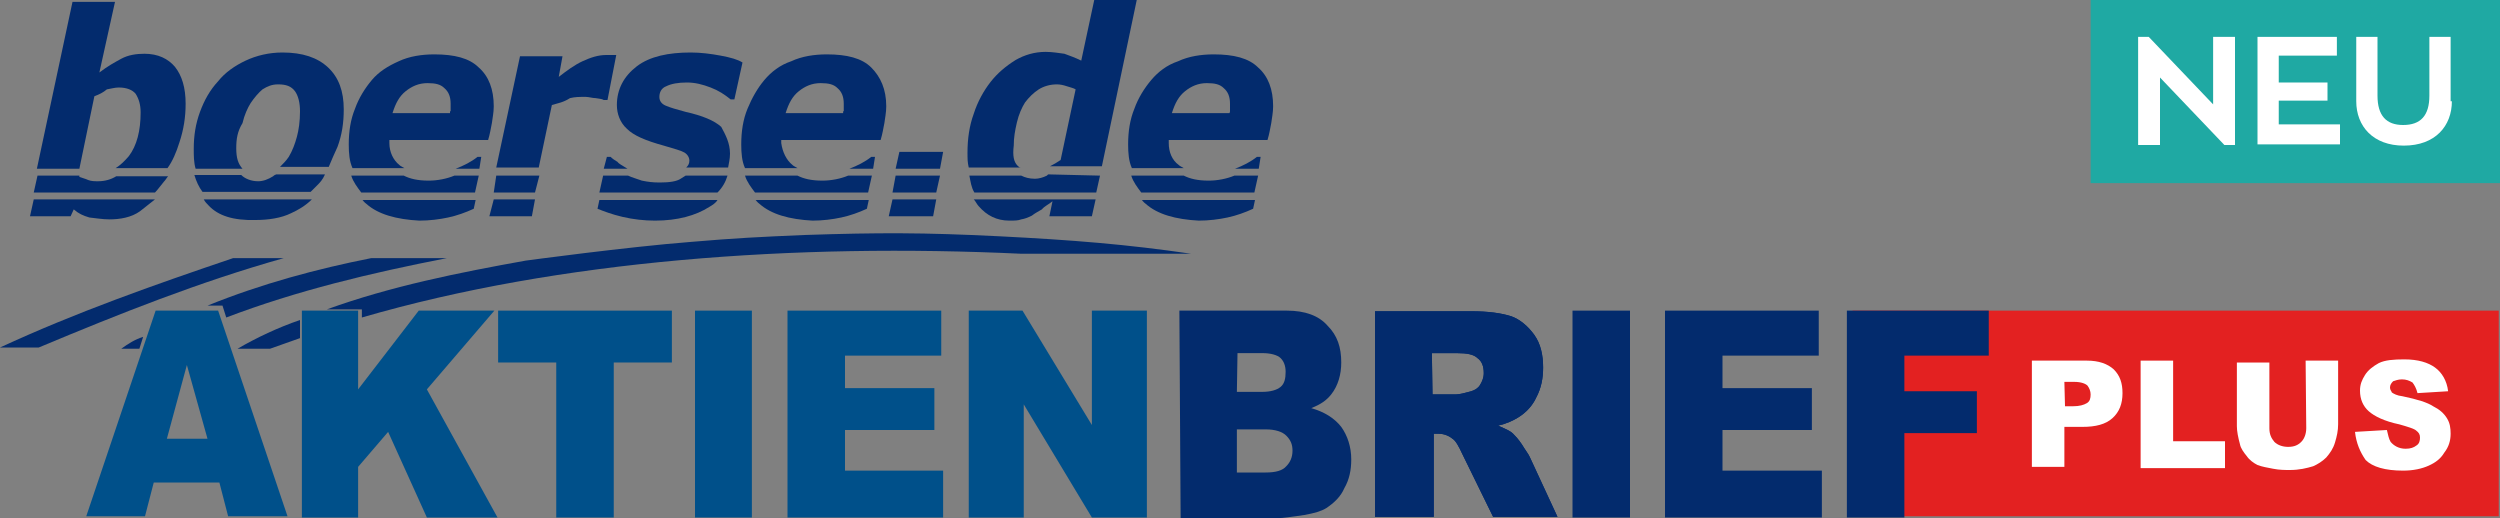 <?xml version="1.0" encoding="utf-8"?>
<!-- Generator: Adobe Illustrator 24.2.1, SVG Export Plug-In . SVG Version: 6.00 Build 0)  -->
<svg version="1.1" id="Ebene_1" xmlns="http://www.w3.org/2000/svg" xmlns:xlink="http://www.w3.org/1999/xlink" x="0px" y="0px"
	 viewBox="0 0 400 82.9" style="enable-background:new 0 0 400 82.9;" xml:space="preserve">
<rect x="0" y="0" width="400" height="82.9" fill="#808080" stroke="none"/>
<style type="text/css">
	.st0{fill:#E32121;}
	.st1{fill:#FFFFFF;}
	.st2{fill-rule:evenodd;clip-rule:evenodd;fill:#00508A;}
	.st3{fill:#00508A;}
	.st4{fill-rule:evenodd;clip-rule:evenodd;fill:#032B6D;}
	.st5{fill:#032B6D;}
	.st6{fill:#1FA9A3;}
</style>
<g>
	<g>
		<rect x="296.4" y="49.7" class="st0" width="103.4" height="32.9"/>
		<g>
			<path class="st1" d="M325.2,57.7h8.7c1.9,0,3.3,0.5,4.3,1.4c1,1,1.4,2.2,1.4,3.8c0,1.7-0.5,3-1.6,4c-1.1,1-2.7,1.4-4.8,1.4h-2.9
				v6.4h-5.2V57.7z M330.4,65h1.3c1,0,1.7-0.2,2.2-0.5c0.5-0.3,0.6-0.8,0.6-1.4c0-0.5-0.2-1-0.5-1.4c-0.3-0.3-1-0.6-2.1-0.6h-1.6
				L330.4,65L330.4,65z"/>
			<path class="st1" d="M342.5,57.7h5.2v12.9h8.3v4.3h-13.5V57.7z"/>
			<path class="st1" d="M368.9,57.7h5.2v10.2c0,1-0.2,1.9-0.5,2.9c-0.3,1-0.8,1.7-1.4,2.4c-0.6,0.6-1.4,1.1-2.1,1.4
				c-1,0.3-2.2,0.6-3.7,0.6c-0.8,0-1.7,0-2.7-0.2c-1-0.2-1.7-0.3-2.5-0.6c-0.6-0.3-1.3-0.8-1.7-1.4c-0.5-0.6-1-1.3-1.1-1.9
				c-0.3-1.1-0.5-2.1-0.5-2.9V58h5.2v10.5c0,1,0.3,1.6,0.8,2.2c0.5,0.5,1.3,0.8,2.2,0.8c1,0,1.6-0.3,2.1-0.8
				c0.5-0.5,0.8-1.3,0.8-2.2L368.9,57.7L368.9,57.7z"/>
			<path class="st1" d="M376.8,69.1l5.1-0.3c0.2,0.8,0.3,1.4,0.6,1.9c0.5,0.6,1.3,1.1,2.4,1.1c0.8,0,1.3-0.2,1.7-0.5
				c0.5-0.3,0.6-0.8,0.6-1.3c0-0.5-0.2-0.8-0.6-1.1c-0.3-0.3-1.3-0.6-2.7-1c-2.4-0.5-4-1.3-4.9-2.1s-1.4-1.9-1.4-3.3
				c0-1,0.3-1.7,0.8-2.5c0.5-0.8,1.3-1.4,2.2-1.9c1-0.5,2.4-0.6,4.1-0.6c2.2,0,3.8,0.5,4.9,1.3c1.1,0.8,1.9,2.1,2.1,3.8l-4.9,0.3
				c-0.2-0.8-0.5-1.3-0.8-1.7c-0.5-0.3-1-0.5-1.7-0.5c-0.6,0-1.1,0.2-1.4,0.3c-0.3,0.3-0.5,0.6-0.5,1s0.2,0.5,0.3,0.8
				c0.3,0.2,0.8,0.5,1.7,0.6c2.4,0.5,4,1,4.9,1.6c1,0.5,1.7,1.1,2.2,1.9c0.5,0.8,0.6,1.6,0.6,2.5c0,1.1-0.3,2.1-1,3
				c-0.6,1-1.4,1.6-2.5,2.1s-2.5,0.8-4.1,0.8c-2.9,0-4.9-0.6-6-1.7C377.6,72.3,377,70.9,376.8,69.1z"/>
		</g>
	</g>
	<g>
		<path class="st2" d="M35.1,77.2H24.6l-1.4,5.4h-9.4l11.1-32.9h10l11.1,32.9h-9.5L35.1,77.2L35.1,77.2z M33.2,70.2l-3.3-11.8
			l-3.2,11.8H33.2L33.2,70.2z"/>
		<polygon class="st3" points="48.3,49.7 57.3,49.7 57.3,62.3 67,49.7 79.1,49.7 68.3,62.3 79.6,82.8 68.3,82.8 62.1,69.1 
			57.3,74.7 57.3,82.8 48.3,82.8 		"/>
		<polygon class="st3" points="79.7,49.7 107.5,49.7 107.5,58 98.2,58 98.2,82.8 89,82.8 89,58 79.7,58 		"/>
		<polygon class="st3" points="111.2,49.7 120.3,49.7 120.3,82.8 111.2,82.8 		"/>
		<polygon class="st3" points="126,49.7 150.6,49.7 150.6,56.9 135.2,56.9 135.2,62.1 149.5,62.1 149.5,68.8 135.2,68.8 135.2,75.3 
			150.9,75.3 150.9,82.8 126,82.8 		"/>
		<polygon class="st3" points="155,49.7 163.6,49.7 174.7,68 174.7,49.7 183.5,49.7 183.5,82.8 174.7,82.8 163.8,64.7 163.8,82.8 
			155,82.8 		"/>
		<path class="st4" d="M188.7,49.7h17.2c2.9,0,5.1,0.8,6.5,2.4c1.6,1.6,2.2,3.5,2.2,5.9c0,1.9-0.5,3.7-1.6,5.1
			c-0.8,1-1.7,1.6-3.2,2.2c2.1,0.6,3.7,1.6,4.8,3c1,1.4,1.6,3.2,1.6,5.2c0,1.7-0.3,3.2-1.1,4.6c-0.6,1.4-1.7,2.4-2.9,3.2
			c-0.8,0.5-1.9,0.8-3.5,1.1c-2.1,0.3-3.5,0.5-4.1,0.5h-15.7L188.7,49.7L188.7,49.7z M197.9,62.7h4c1.4,0,2.4-0.3,3-0.8
			c0.6-0.5,0.8-1.3,0.8-2.4c0-1-0.3-1.7-0.8-2.2c-0.5-0.5-1.6-0.8-2.9-0.8h-4L197.9,62.7L197.9,62.7z M197.9,75.6h4.6
			c1.6,0,2.7-0.3,3.3-1c0.6-0.6,1-1.4,1-2.5c0-1-0.3-1.7-1-2.4c-0.6-0.6-1.7-1-3.3-1h-4.6L197.9,75.6L197.9,75.6z"/>
		<path class="st4" d="M220,82.8v-33h15.3c2.9,0,4.9,0.3,6.5,0.8c1.4,0.5,2.7,1.6,3.7,3c1,1.4,1.4,3.2,1.4,5.2
			c0,1.7-0.3,3.3-1.1,4.8c-0.6,1.3-1.6,2.4-2.9,3.2c-0.8,0.5-1.9,1-3.2,1.3c1.1,0.5,1.9,0.8,2.4,1.3c0.3,0.3,0.8,0.8,1.4,1.7
			c0.6,1,1.1,1.6,1.3,2.1l4.4,9.5h-10.3l-4.9-10c-0.6-1.3-1.1-2.2-1.6-2.5c-0.6-0.5-1.4-0.8-2.2-0.8h-0.8v13.3H220L220,82.8
			L220,82.8z M229.2,63.1h3.8c0.5,0,1.3-0.2,2.4-0.5c0.6-0.2,1.1-0.5,1.4-1s0.6-1.1,0.6-1.9c0-1.1-0.3-1.9-1-2.4
			c-0.6-0.6-1.7-0.8-3.3-0.8h-4L229.2,63.1L229.2,63.1z"/>
		<polygon class="st5" points="251.6,49.7 260.8,49.7 260.8,82.8 251.6,82.8 		"/>
		<polygon class="st5" points="266.4,49.7 291,49.7 291,56.9 275.6,56.9 275.6,62.1 289.9,62.1 289.9,68.8 275.6,68.8 275.6,75.3 
			291.5,75.3 291.5,82.8 266.4,82.8 		"/>
		<polygon class="st5" points="295.5,49.7 318.2,49.7 318.2,56.9 304.7,56.9 304.7,62.6 316.3,62.6 316.3,69.3 304.7,69.3 
			304.7,82.8 295.5,82.8 		"/>
		<path class="st5" d="M38,55.8h5.2c1.6-0.6,3.2-1.1,4.8-1.7v-2.9C44.5,52.4,41.1,54,38,55.8z"/>
		<path class="st5" d="M159.8,37.8c-12.1-0.6-19.1-0.6-31.1-0.2c-7.1,0.3-11.1,0.5-18.1,1.1c-10.3,0.8-26.5,3-26.5,3
			c-10.6,1.9-21.6,4.1-31.8,7.8h5.6v1.3c31.6-9.2,69.4-11.9,105.5-10.2h27.2C180.3,39.1,171.7,38.4,159.8,37.8z"/>
		<path class="st5" d="M37.3,41.3C24.6,45.6,12.1,50,0,55.6h6.2c12.9-5.4,25.7-10.5,39.2-14.3H37.3z"/>
		<path class="st5" d="M19.4,55.8h2.9l0.6-1.9C21.6,54.3,20.5,55,19.4,55.8z"/>
		<path class="st5" d="M59.4,41.3c-8.6,1.7-17.6,4.1-26.2,7.6h2.4l0.6,1.9c11.3-4.3,23-7.1,35.3-9.5H59.4z"/>
		<path class="st4" d="M15.1,15.4L12.7,27H5.9l5.7-26.7h6.8l-2.5,11.3c1.3-1,2.4-1.6,3.5-2.2c1.1-0.6,2.4-0.8,3.7-0.8
			c2.2,0,3.8,0.8,4.9,2.1c1.1,1.4,1.7,3.3,1.7,5.9c0,2.1-0.3,4.1-1,6.2c-0.5,1.6-1.1,3-1.9,4.1h-8.3c0.8-0.5,1.4-1.1,2.1-1.9
			c1.3-1.7,1.9-4.1,1.9-7c0-1.3-0.3-2.2-0.8-3c-0.5-0.6-1.4-1-2.7-1c-0.6,0-1.3,0.2-1.9,0.3C16.5,14.8,15.9,15.1,15.1,15.4
			L15.1,15.4z"/>
		<path class="st4" d="M37.8,23.7c0,1.6,0.3,2.5,1,3.3h-7.5c-0.3-1-0.3-2.1-0.3-3.2c0-2.1,0.3-4,1-5.9s1.6-3.5,2.9-4.9
			c1.1-1.4,2.7-2.5,4.4-3.3c1.7-0.8,3.7-1.3,5.9-1.3c3.2,0,5.6,0.8,7.3,2.4c1.7,1.6,2.5,3.8,2.5,6.7c0,2.2-0.3,4.1-1,6
			c-0.5,1.1-1,2.2-1.4,3.2h-7.8c0.5-0.5,1-1,1.4-1.6c0.6-1,1-2.1,1.3-3.2c0.3-1.1,0.5-2.5,0.5-4.1c0-1.4-0.3-2.5-0.8-3.2
			c-0.6-0.8-1.4-1.1-2.7-1.1c-1,0-1.7,0.3-2.5,0.8c-0.6,0.5-1.3,1.3-1.9,2.2c-0.5,0.8-1,1.9-1.3,3.2C38,21,37.8,22.2,37.8,23.7
			L37.8,23.7z"/>
		<path class="st4" d="M72.1,17.8c0-0.3,0-0.5,0-0.6c0-0.2,0-0.5,0-0.6c0-1.1-0.3-1.9-1-2.5c-0.6-0.6-1.4-0.8-2.7-0.8
			c-1.4,0-2.5,0.5-3.5,1.3s-1.6,1.9-2.1,3.5h9.2V17.8z M63.9,26.4c0.2,0.2,0.5,0.3,0.8,0.5h-8.3c-0.5-1.1-0.6-2.4-0.6-3.8
			c0-2.1,0.3-4,1-5.7c0.6-1.7,1.6-3.3,2.7-4.6c1.1-1.3,2.5-2.2,4.3-3c1.7-0.8,3.7-1.1,5.7-1.1c3.2,0,5.6,0.6,7.1,2.1
			c1.6,1.4,2.4,3.5,2.4,6.2c0,1-0.2,1.9-0.3,2.7c-0.2,1-0.3,1.7-0.6,2.7H62.3v0.3v0.2C62.3,24.3,62.9,25.6,63.9,26.4L63.9,26.4z
			 M77,25.1L76.7,27h-3.8c1.3-0.5,2.5-1.1,3.5-1.9H77L77,25.1z"/>
		<path class="st5" d="M88.3,16.8l-2.1,10h-6.8l3.8-17.8h6.8l-0.6,3.3c1.3-1,2.5-1.9,3.8-2.5c1.3-0.6,2.5-1,3.8-1c0.2,0,0.5,0,0.8,0
			c0.3,0,0.6,0,0.8,0L97.2,16h-0.6c-0.3-0.2-0.8-0.2-1.3-0.3c-0.5,0-1.1-0.2-1.6-0.2c-1,0-1.7,0-2.5,0.2
			C90.1,16.4,89.3,16.5,88.3,16.8L88.3,16.8z"/>
		<path class="st5" d="M100.4,27L100.4,27h-3.8l0.5-1.9h0.6c0.3,0.3,0.6,0.5,1.1,0.8C99,26.2,99.6,26.5,100.4,27L100.4,27z"/>
		<path class="st5" d="M116.8,24.6c0,0.8-0.2,1.6-0.3,2.2h-6.7c0.3-0.3,0.5-0.6,0.5-1.1c0-0.5-0.3-1-0.8-1.3
			c-0.5-0.3-1.6-0.6-3.3-1.1c-2.9-0.8-4.8-1.6-5.9-2.7c-1.1-1-1.6-2.4-1.6-3.8c0-2.5,1.1-4.6,3.2-6.2c2.1-1.6,5.1-2.2,8.6-2.2
			c1.6,0,3.2,0.2,4.8,0.5c1.6,0.3,2.7,0.6,3.5,1.1l-1.3,5.9h-0.6c-1-0.8-1.9-1.4-3.2-1.9c-1.3-0.5-2.5-0.8-3.8-0.8
			c-1.4,0-2.5,0.2-3.3,0.6c-0.8,0.3-1.1,1-1.1,1.7c0,0.6,0.3,1.1,1,1.4s1.7,0.6,3.2,1c2.7,0.6,4.6,1.4,5.7,2.4
			C116.1,21.6,116.8,22.9,116.8,24.6L116.8,24.6z"/>
		<path class="st4" d="M135,17.8c0-0.3,0-0.5,0-0.6c0-0.2,0-0.5,0-0.6c0-1.1-0.3-1.9-1-2.5c-0.6-0.6-1.4-0.8-2.7-0.8
			c-1.4,0-2.5,0.5-3.5,1.3c-1,0.8-1.6,1.9-2.1,3.5h9.2V17.8z M126.8,26.4c0.2,0.2,0.5,0.3,0.8,0.5h-8.4c-0.5-1.1-0.6-2.4-0.6-3.8
			c0-2.1,0.3-4,1-5.7s1.6-3.3,2.7-4.6s2.5-2.4,4.3-3c1.7-0.8,3.7-1.1,5.7-1.1c3.2,0,5.6,0.6,7.1,2.1s2.4,3.5,2.4,6.2
			c0,1-0.2,1.9-0.3,2.7c-0.2,1-0.3,1.7-0.6,2.7H125v0.3v0.2C125.2,24.3,125.8,25.6,126.8,26.4L126.8,26.4z M140,25.1l-0.3,1.9h-3.8
			c1.3-0.5,2.5-1.1,3.5-1.9H140L140,25.1z"/>
		<polygon class="st5" points="150.9,24.3 150.4,27 143.3,27 143.9,24.3 		"/>
		<path class="st4" d="M162.8,26.5c0.2,0.2,0.3,0.3,0.5,0.3H155c-0.2-0.8-0.2-1.4-0.2-2.4c0-2.2,0.3-4.3,1-6.2
			c0.6-1.9,1.6-3.7,2.7-5.1c1.1-1.4,2.4-2.5,4-3.5c1.4-0.8,3-1.3,4.8-1.3c1.1,0,2.2,0.2,3,0.3c0.8,0.3,1.7,0.6,2.7,1.1l2.1-9.8h6.8
			l-5.6,26.7h-8.3c0.6-0.3,1.1-0.6,1.7-1l2.4-11.3c-0.3-0.2-0.8-0.3-1.4-0.5c-0.6-0.2-1.1-0.3-1.6-0.3c-1.1,0-2.1,0.3-2.9,0.8
			c-0.8,0.5-1.6,1.3-2.2,2.1c-0.5,0.8-1,1.9-1.3,3.2c-0.3,1.3-0.5,2.4-0.5,3.7C162,24.9,162.2,25.9,162.8,26.5L162.8,26.5z"/>
		<path class="st4" d="M196.8,17.8c0-0.3,0-0.5,0-0.6c0-0.2,0-0.5,0-0.6c0-1.1-0.3-1.9-1-2.5c-0.6-0.6-1.4-0.8-2.7-0.8
			c-1.4,0-2.5,0.5-3.5,1.3c-1,0.8-1.6,1.9-2.1,3.5h9.2C196.8,18,196.8,17.8,196.8,17.8z M188.6,26.4c0.2,0.2,0.5,0.3,0.8,0.5h-8.3
			c-0.5-1.1-0.6-2.4-0.6-3.8c0-2.1,0.3-4,1-5.7c0.6-1.7,1.6-3.3,2.7-4.6c1.1-1.3,2.5-2.4,4.3-3c1.7-0.8,3.7-1.1,5.7-1.1
			c3.2,0,5.6,0.6,7.1,2.1c1.6,1.4,2.4,3.5,2.4,6.2c0,1-0.2,1.9-0.3,2.7c-0.2,1-0.3,1.7-0.6,2.7H187v0.3v0.2
			C187,24.3,187.5,25.6,188.6,26.4L188.6,26.4z M201.7,25.1l-0.3,1.9h-3.8c1.3-0.5,2.5-1.1,3.5-1.9H201.7L201.7,25.1z"/>
		<path class="st5" d="M26.2,29.1c-0.5,0.6-1,1.3-1.4,1.7H5.4L6,28.1h6.7v0.2c0.5,0.2,1,0.3,1.4,0.5c0.5,0.2,1.1,0.2,1.6,0.2
			c1.1,0,2.1-0.3,2.9-0.8h8.3C26.7,28.4,26.5,28.8,26.2,29.1L26.2,29.1z"/>
		<path class="st5" d="M4.8,34.6l0.6-2.7h19.4c-0.8,0.6-1.6,1.3-2.4,1.9c-1.4,1-3.2,1.3-4.9,1.3c-1.1,0-2.2-0.2-3.2-0.3
			c-1-0.3-1.7-0.6-2.5-1.3l-0.5,1.1H4.8L4.8,34.6z"/>
		<path class="st5" d="M50.7,29.7c-0.3,0.3-0.6,0.6-1,1H32.4c-0.6-0.8-1-1.7-1.3-2.7h7.5l0,0c0.6,0.6,1.6,1,2.7,1
			c0.8,0,1.6-0.3,2.4-0.8c0.2-0.2,0.3-0.2,0.5-0.3h7.8C51.6,28.8,51.2,29.2,50.7,29.7L50.7,29.7z"/>
		<path class="st5" d="M33.4,32.9c-0.3-0.3-0.6-0.6-0.8-1h17.3c-1,1-2.2,1.7-3.3,2.2c-1.6,0.8-3.7,1.1-5.7,1.1
			C37.3,35.3,34.9,34.5,33.4,32.9L33.4,32.9z"/>
		<path class="st5" d="M58.6,32.6c-0.3-0.2-0.5-0.5-0.6-0.6h18.1l-0.3,1.4c-1.3,0.6-2.7,1.1-4.1,1.4c-1.4,0.3-3,0.5-4.6,0.5
			C63.4,35.1,60.5,34.3,58.6,32.6L58.6,32.6z"/>
		<path class="st5" d="M76.6,28.1l-0.6,2.7H57.8c-0.6-0.8-1.3-1.7-1.6-2.7h8.4c1,0.5,2.2,0.8,4,0.8c1.4,0,2.9-0.3,4.1-0.8H76.6
			L76.6,28.1z"/>
		<polygon class="st5" points="78.3,34.6 79,31.9 85.6,31.9 85.1,34.6 		"/>
		<polygon class="st5" points="86.3,28.1 85.6,30.8 79,30.8 79.4,28.1 		"/>
		<path class="st5" d="M95.6,33.4l0.3-1.4h18.9c-0.3,0.5-0.8,0.8-1.3,1.1c-2.2,1.4-5.1,2.2-8.7,2.2c-1.7,0-3.5-0.2-5.2-0.6
			C97.9,34.3,96.6,33.8,95.6,33.4L95.6,33.4z"/>
		<path class="st5" d="M116.4,28.1c-0.3,1-0.8,1.9-1.6,2.7H95.9l0.6-2.7h4c0.6,0.3,1.4,0.5,2.2,0.8c1,0.2,1.7,0.3,2.9,0.3
			c1.6,0,2.7-0.2,3.3-0.6c0.3-0.2,0.5-0.3,0.8-0.5L116.4,28.1L116.4,28.1z"/>
		<path class="st5" d="M121.5,32.6c-0.3-0.2-0.5-0.5-0.6-0.6H139l-0.3,1.4c-1.3,0.6-2.7,1.1-4.1,1.4c-1.4,0.3-3,0.5-4.6,0.5
			C126.3,35.1,123.4,34.3,121.5,32.6L121.5,32.6z"/>
		<path class="st5" d="M139.5,28.1l-0.6,2.7h-18.1c-0.6-0.8-1.3-1.7-1.6-2.7h8.4c1,0.5,2.2,0.8,4,0.8c1.4,0,2.9-0.3,4.1-0.8H139.5
			L139.5,28.1z"/>
		<polygon class="st5" points="142.2,34.6 142.8,31.9 149.8,31.9 149.3,34.6 		"/>
		<polygon class="st5" points="150.4,28.1 149.8,30.8 142.8,30.8 143.3,28.1 		"/>
		<path class="st5" d="M176,28.1l-0.6,2.7h-19.5c-0.5-0.8-0.6-1.7-0.8-2.7h8.3c0.6,0.3,1.3,0.5,2.2,0.5c0.6,0,1.3-0.2,1.9-0.5
			l0.2-0.2L176,28.1L176,28.1z"/>
		<path class="st5" d="M156.6,33c-0.3-0.3-0.5-0.8-0.8-1.1h19.5l-0.6,2.7h-6.8l0.5-2.4c-0.6,0.5-1.3,0.8-1.7,1.3
			c-0.5,0.3-1.1,0.6-1.6,1c-0.6,0.3-1.1,0.5-1.7,0.6c-0.5,0.2-1.1,0.2-1.9,0.2C159.5,35.3,157.9,34.5,156.6,33L156.6,33z"/>
		<path class="st5" d="M183.3,32.6c-0.3-0.2-0.5-0.5-0.6-0.6h18.1l-0.3,1.4c-1.3,0.6-2.7,1.1-4.1,1.4c-1.4,0.3-3,0.5-4.6,0.5
			C188.1,35.1,185.2,34.3,183.3,32.6L183.3,32.6z"/>
		<path class="st5" d="M201.3,28.1l-0.6,2.7h-18.1c-0.6-0.8-1.3-1.7-1.6-2.7h8.4c1,0.5,2.2,0.8,4,0.8c1.4,0,2.9-0.3,4.1-0.8H201.3
			L201.3,28.1z"/>
		<path class="st5" d="M220,82.8v-33h15.3c2.9,0,4.9,0.3,6.5,0.8c1.4,0.5,2.7,1.6,3.7,3c1,1.4,1.4,3.2,1.4,5.2
			c0,1.7-0.3,3.3-1.1,4.8c-0.6,1.3-1.6,2.4-2.9,3.2c-0.8,0.5-1.9,1-3.2,1.3c1.1,0.5,1.9,0.8,2.4,1.3c0.3,0.3,0.8,0.8,1.4,1.7
			c0.6,1,1.1,1.6,1.3,2.1l4.4,9.5h-10.3l-4.9-10c-0.6-1.3-1.1-2.2-1.6-2.5c-0.6-0.5-1.4-0.8-2.2-0.8h-0.8v13.3H220L220,82.8
			L220,82.8z M229.2,63.1h3.8c0.5,0,1.3-0.2,2.4-0.5c0.6-0.2,1.1-0.5,1.4-1s0.6-1.1,0.6-1.9c0-1.1-0.3-1.9-1-2.4
			c-0.6-0.6-1.7-0.8-3.3-0.8h-4L229.2,63.1L229.2,63.1z"/>
		<path class="st5" d="M35.6,50.8"/>
	</g>
</g>
<g>
	<rect x="334.5" class="st6" width="65.5" height="29.3"/>
	<g>
		<path class="st1" d="M357.6,5.9v17.3h-1.7l-10.3-10.8v10.8h-3.5V5.9h1.7l10.3,10.8V5.9H357.6z"/>
		<path class="st1" d="M374.4,20.1v3h-13.2V5.9h12.7v3h-9.3v4.3h7.8v2.9h-7.8v3.8h9.8V20.1z"/>
		<path class="st1" d="M392.3,16.2c0,3.9-2.6,7.1-7.7,7.1c-4.9,0-7.6-3.1-7.6-7.1V5.9h3.4v9.4c0,3.2,1.4,4.7,4.1,4.7
			c2.8,0,4.2-1.5,4.2-4.7V5.9h3.4v10.3H392.3z"/>
	</g>
</g>
</svg>
